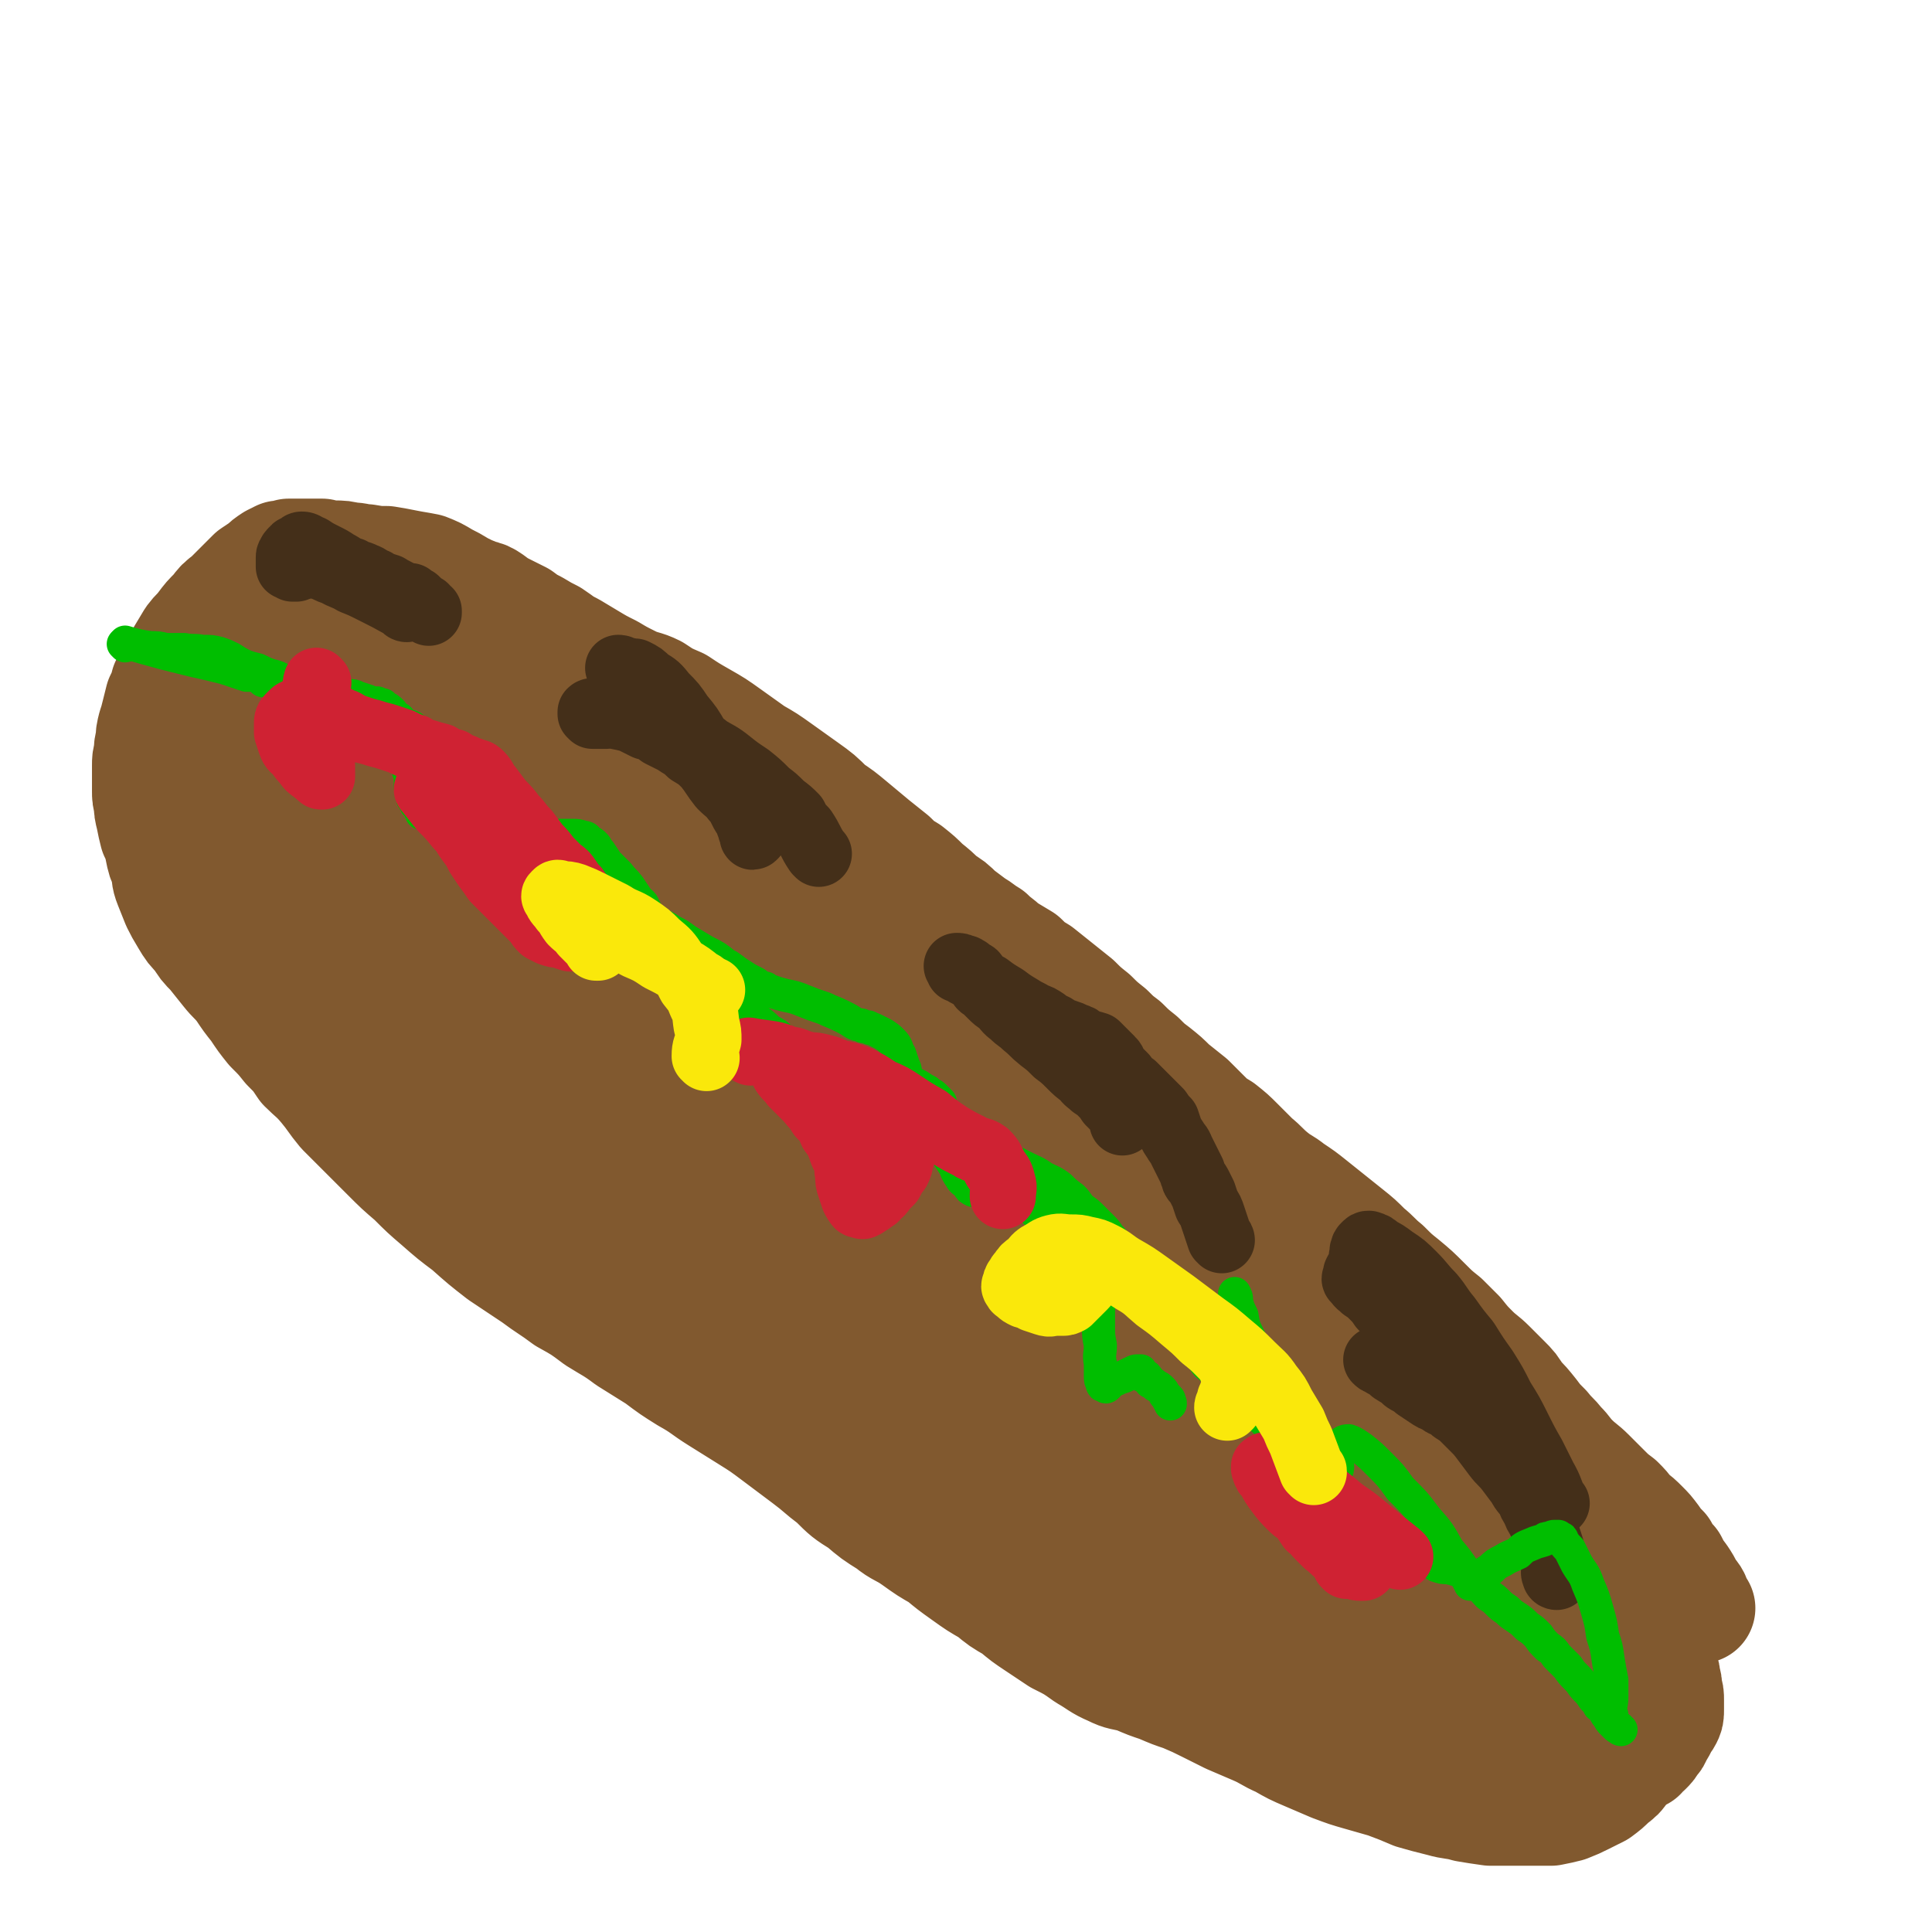 <svg viewBox='0 0 1050 1050' version='1.1' xmlns='http://www.w3.org/2000/svg' xmlns:xlink='http://www.w3.org/1999/xlink'><g fill='none' stroke='#81592F' stroke-width='60' stroke-linecap='round' stroke-linejoin='round'><path d='M924,874c0,0 0,0 -1,-1 -1,-2 -1,-2 -2,-5 -1,-2 -2,-2 -3,-4 -2,-4 -2,-4 -4,-7 -3,-4 -3,-4 -5,-8 -3,-3 -3,-3 -5,-7 -3,-3 -3,-3 -5,-6 -3,-4 -3,-4 -6,-7 -3,-3 -3,-3 -7,-6 -3,-4 -3,-4 -6,-7 -4,-3 -4,-3 -8,-7 -4,-4 -4,-4 -8,-8 -4,-4 -5,-4 -9,-8 -4,-4 -3,-4 -7,-8 -4,-5 -4,-4 -8,-9 -4,-4 -4,-4 -7,-8 -4,-5 -4,-5 -8,-9 -3,-5 -3,-5 -7,-9 -4,-4 -4,-4 -8,-8 -4,-4 -5,-4 -9,-8 -4,-4 -4,-4 -8,-9 -4,-4 -4,-4 -8,-8 -5,-4 -5,-4 -10,-9 -6,-6 -6,-6 -12,-11 -5,-4 -5,-4 -10,-9 -5,-4 -5,-5 -10,-9 -5,-5 -5,-5 -10,-9 -5,-4 -5,-4 -10,-8 -5,-4 -5,-4 -10,-8 -5,-4 -5,-4 -11,-8 -5,-4 -5,-3 -10,-7 -5,-4 -5,-5 -10,-9 -4,-4 -4,-4 -9,-9 -4,-4 -4,-4 -9,-8 -5,-3 -5,-3 -9,-7 -4,-4 -4,-4 -8,-8 -5,-4 -5,-4 -10,-8 -4,-4 -4,-4 -9,-8 -4,-3 -4,-3 -8,-7 -5,-4 -5,-4 -9,-8 -4,-3 -4,-3 -8,-7 -5,-4 -5,-4 -9,-8 -5,-4 -5,-4 -9,-8 -5,-4 -5,-4 -10,-8 -5,-4 -5,-4 -10,-8 -5,-3 -5,-3 -9,-7 -5,-3 -5,-3 -10,-6 -4,-4 -4,-3 -8,-7 -5,-3 -4,-3 -9,-6 -4,-3 -4,-3 -8,-6 -4,-4 -4,-4 -9,-7 -4,-4 -4,-4 -9,-8 -4,-4 -4,-4 -9,-8 -5,-3 -5,-3 -9,-7 -5,-4 -5,-4 -10,-8 -6,-5 -6,-5 -12,-10 -6,-5 -6,-5 -12,-9 -6,-6 -6,-6 -13,-11 -7,-5 -7,-5 -14,-10 -7,-5 -7,-5 -14,-9 -7,-5 -7,-5 -14,-10 -7,-5 -7,-5 -14,-9 -7,-4 -7,-4 -13,-8 -7,-3 -7,-3 -13,-7 -6,-3 -7,-2 -13,-5 -6,-3 -6,-3 -11,-6 -6,-3 -6,-3 -11,-6 -5,-3 -5,-3 -10,-6 -6,-3 -5,-3 -11,-7 -4,-2 -4,-2 -9,-5 -4,-2 -4,-2 -8,-5 -4,-2 -4,-2 -8,-4 -4,-2 -4,-2 -8,-5 -3,-2 -3,-2 -7,-3 -5,-2 -5,-2 -9,-4 -5,-3 -5,-3 -9,-5 -5,-3 -5,-3 -10,-5 -5,-1 -6,-1 -11,-2 -5,-1 -5,-1 -11,-2 -5,0 -5,0 -11,-1 -4,0 -4,-1 -9,-1 -4,-1 -4,-1 -8,-1 -3,0 -3,0 -7,-1 -4,0 -4,0 -7,0 -3,0 -3,0 -6,0 -3,0 -3,0 -5,0 -2,1 -2,1 -5,1 -2,1 -2,1 -4,2 -3,2 -3,2 -5,4 -3,2 -3,2 -6,4 -3,3 -3,3 -6,6 -3,3 -3,3 -7,7 -4,3 -4,3 -7,7 -4,4 -4,4 -7,8 -3,4 -3,3 -6,7 -3,5 -3,5 -6,10 -2,4 -2,4 -4,8 -2,4 -2,4 -4,7 -1,4 -1,4 -3,8 -1,4 -1,4 -2,8 -1,4 -1,4 -2,7 -1,4 -1,4 -1,7 -1,4 -1,4 -1,7 -1,4 -1,4 -1,7 0,3 0,3 0,7 0,3 0,3 0,7 0,3 0,3 1,7 0,3 0,3 1,7 1,5 1,5 2,9 2,4 2,4 3,9 1,5 1,5 3,9 1,5 0,5 2,10 2,5 2,5 4,10 2,4 2,4 5,9 3,5 3,5 7,9 3,5 3,5 7,9 4,5 4,5 8,10 4,5 4,4 8,9 4,6 4,6 8,11 4,6 4,6 8,11 5,5 5,5 9,10 5,5 5,5 9,11 5,5 6,5 11,11 5,6 5,7 10,13 6,6 6,6 12,12 6,6 6,6 12,12 7,7 7,7 14,13 7,7 7,7 14,13 8,7 8,7 16,13 9,8 9,8 18,15 9,6 9,6 18,12 8,6 9,6 17,12 9,5 9,5 17,11 8,5 9,5 17,11 8,5 8,5 16,10 8,6 8,6 16,11 9,5 9,6 17,11 8,5 8,5 16,10 8,5 8,5 16,11 8,6 8,6 16,12 8,6 7,6 15,12 7,7 7,7 15,12 7,6 7,6 15,11 6,5 7,4 14,9 7,5 7,5 14,9 6,5 6,5 13,10 7,5 7,5 14,9 6,5 6,5 13,9 6,5 6,5 12,9 6,4 6,4 12,8 8,4 8,4 15,9 7,4 7,5 14,8 6,3 6,2 13,4 7,3 7,3 13,5 7,3 7,3 13,5 7,3 7,3 13,6 6,3 6,3 12,6 7,3 7,3 14,6 7,3 7,4 14,7 7,4 7,4 14,7 7,3 7,3 14,6 8,3 8,3 15,5 7,2 7,2 14,4 8,3 8,3 15,6 7,2 7,2 15,4 7,2 7,1 14,3 6,1 6,1 13,2 6,0 6,0 12,0 5,0 6,0 11,0 5,0 5,0 10,0 5,-1 5,-1 9,-2 5,-2 5,-2 9,-4 4,-2 4,-2 8,-4 4,-3 4,-3 7,-6 4,-3 4,-3 6,-6 4,-4 4,-4 6,-9 2,-4 2,-4 3,-9 1,-5 1,-5 1,-9 0,-5 0,-5 -1,-10 -1,-6 -1,-5 -3,-10 -2,-6 -2,-6 -3,-12 -2,-6 -2,-6 -5,-12 -2,-6 -2,-6 -5,-11 -2,-6 -2,-6 -5,-11 -2,-6 -2,-6 -5,-12 -4,-7 -4,-7 -8,-14 -6,-9 -5,-9 -12,-17 -7,-10 -7,-10 -16,-20 -11,-11 -11,-11 -22,-23 -14,-13 -14,-13 -28,-26 -15,-13 -15,-13 -30,-26 -16,-14 -16,-14 -32,-28 -15,-13 -15,-13 -31,-26 -15,-12 -15,-11 -31,-23 -15,-11 -15,-12 -30,-23 -14,-11 -13,-11 -28,-21 -14,-11 -14,-10 -29,-20 -14,-10 -14,-10 -28,-20 -14,-9 -14,-9 -27,-19 -12,-9 -12,-9 -24,-17 -12,-8 -13,-8 -25,-16 -12,-9 -12,-9 -25,-18 -12,-9 -12,-9 -24,-18 -13,-9 -13,-10 -26,-18 -13,-9 -13,-9 -28,-17 -14,-8 -14,-8 -28,-16 -15,-8 -15,-8 -30,-16 -14,-7 -13,-8 -27,-15 -14,-7 -14,-7 -27,-14 -11,-5 -11,-5 -22,-10 -9,-5 -9,-5 -19,-9 -8,-4 -8,-4 -17,-7 -6,-3 -6,-3 -13,-6 -4,-1 -4,-1 -9,-2 -4,-1 -4,-1 -8,-2 -3,0 -3,0 -6,0 -4,0 -3,0 -7,1 -2,0 -2,0 -5,0 -3,0 -3,0 -5,1 -1,0 -1,0 -3,0 -1,1 -1,0 -1,1 0,0 0,1 0,1 1,1 1,1 1,2 1,1 1,1 2,1 1,1 1,1 3,2 1,1 1,1 3,1 3,1 3,1 5,2 3,1 3,1 6,2 5,1 5,0 9,1 7,2 7,3 14,5 8,3 9,3 17,6 12,6 12,5 24,12 17,9 17,9 33,19 19,11 19,11 38,23 19,12 19,12 38,25 21,14 20,14 40,28 20,14 20,13 40,28 19,13 19,13 38,28 17,14 17,14 34,28 18,15 18,15 34,30 17,15 17,15 33,30 15,14 15,14 29,29 12,13 12,13 24,26 12,12 12,12 23,25 12,13 11,14 23,27 10,13 11,13 21,26 10,12 10,12 20,23 8,11 8,11 16,22 8,10 8,10 17,20 7,8 7,8 14,16 6,7 6,7 12,15 5,6 5,6 10,12 3,4 3,4 6,7 1,2 2,2 3,4 1,0 1,2 1,1 -1,-2 -1,-3 -3,-6 -4,-5 -5,-5 -9,-10 -12,-13 -12,-13 -24,-26 -19,-19 -19,-18 -38,-36 -20,-20 -19,-20 -40,-39 -19,-18 -19,-18 -39,-36 -19,-17 -19,-17 -38,-34 -18,-15 -19,-14 -37,-29 -19,-15 -19,-15 -38,-29 -20,-15 -20,-15 -40,-30 -22,-16 -21,-16 -43,-31 -23,-15 -23,-14 -46,-29 -22,-14 -22,-13 -45,-27 -20,-12 -20,-12 -41,-25 -19,-12 -19,-12 -38,-23 -17,-10 -17,-10 -34,-19 -13,-7 -13,-8 -26,-14 -7,-4 -7,-4 -14,-7 -4,-1 -4,-1 -9,-3 -2,-1 -2,0 -4,-1 -2,0 -2,0 -4,0 -1,0 -1,0 -3,0 -3,-1 -3,-1 -5,-1 -3,0 -3,0 -6,0 -3,0 -3,0 -5,1 -2,1 -2,1 -3,2 -1,1 -1,2 -1,3 1,3 1,3 3,6 4,4 4,4 8,9 11,10 10,10 21,20 22,20 23,19 45,39 25,21 25,22 49,43 22,18 22,18 44,37 22,17 21,18 43,35 22,18 22,17 45,34 22,18 22,18 44,35 23,17 23,17 45,34 22,16 22,17 44,32 18,13 18,13 37,25 13,9 13,9 27,19 10,7 10,8 20,15 10,7 10,7 20,14 10,6 10,6 19,12 7,5 7,5 14,10 3,2 3,2 7,5 2,1 2,2 3,2 0,1 0,0 0,0 -2,-2 -2,-2 -4,-4 -8,-5 -8,-5 -15,-10 -18,-13 -17,-13 -35,-25 -23,-16 -24,-16 -47,-32 -22,-15 -22,-15 -44,-30 -22,-15 -22,-15 -44,-30 -25,-17 -25,-17 -49,-34 -28,-19 -28,-19 -56,-38 -26,-17 -26,-17 -51,-34 -21,-15 -22,-14 -43,-30 -19,-15 -18,-15 -36,-31 -14,-12 -14,-12 -28,-25 -11,-10 -11,-10 -21,-21 -10,-10 -10,-10 -19,-21 -8,-10 -8,-10 -15,-20 -5,-7 -5,-7 -8,-14 -3,-5 -3,-5 -5,-10 -1,-4 0,-4 -1,-8 -1,-3 0,-3 -1,-7 -1,-3 -1,-3 -2,-7 -1,-4 -1,-4 -2,-9 -1,-5 -1,-5 -1,-9 -1,-4 -1,-4 -1,-8 0,-4 0,-4 1,-7 0,-3 1,-3 2,-6 1,-2 2,-2 3,-3 2,-2 2,-2 4,-4 2,-1 2,-1 4,-1 2,0 3,0 5,0 3,2 3,2 6,4 6,5 6,5 12,9 13,9 13,9 25,18 23,16 23,16 45,32 23,17 23,17 46,35 25,19 25,19 49,38 26,20 26,19 51,39 24,20 24,19 47,39 22,19 21,19 41,38 19,18 19,18 38,36 16,16 17,15 33,32 15,15 14,15 29,31 13,13 13,13 27,26 11,11 11,11 22,22 11,10 11,10 21,20 8,9 8,9 16,18 5,7 5,7 11,13 3,4 4,4 7,8 1,2 2,3 2,4 0,1 -1,1 -2,1 -3,0 -4,0 -7,-2 -11,-6 -11,-7 -22,-13 -22,-14 -22,-14 -44,-27 -24,-14 -24,-14 -48,-29 -25,-14 -25,-14 -50,-29 -25,-16 -25,-16 -51,-31 -24,-15 -24,-15 -47,-30 -21,-14 -22,-14 -42,-29 -19,-13 -19,-13 -37,-28 -17,-14 -17,-14 -34,-28 -17,-15 -17,-15 -33,-31 -16,-15 -16,-15 -32,-32 -13,-14 -13,-14 -25,-28 -11,-13 -10,-14 -21,-27 -9,-11 -9,-11 -18,-22 -8,-10 -8,-10 -16,-19 -6,-8 -6,-8 -12,-16 -5,-5 -5,-5 -10,-10 -2,-3 -2,-3 -5,-5 0,0 -1,-1 -1,-1 0,1 0,2 0,4 1,2 1,2 3,5 2,4 2,4 5,7 7,8 7,8 14,15 16,16 15,16 31,30 23,21 22,21 46,40 22,19 23,19 46,37 25,20 25,20 51,38 26,19 26,18 53,36 28,19 28,19 55,38 28,18 28,17 56,35 27,18 26,19 54,37 23,15 23,15 47,29 19,11 19,11 37,21 10,6 10,6 21,11 4,2 4,3 8,4 2,0 4,0 4,-2 -1,-3 -2,-4 -5,-8 -14,-14 -15,-14 -30,-28 -26,-22 -26,-22 -52,-44 -27,-23 -28,-22 -55,-44 -31,-25 -31,-25 -62,-49 -31,-24 -31,-24 -62,-48 -23,-17 -23,-17 -46,-34 -19,-13 -19,-12 -38,-25 -13,-9 -14,-9 -27,-18 -8,-6 -8,-7 -16,-14 -5,-5 -5,-5 -11,-10 -4,-4 -5,-4 -9,-9 -3,-4 -3,-4 -6,-8 -3,-3 -3,-3 -6,-7 -1,-2 -1,-2 -3,-5 0,-1 -1,-1 -1,-1 1,0 2,1 3,2 4,2 4,2 8,5 15,9 15,9 29,19 29,18 29,17 57,36 27,18 27,18 55,37 27,19 27,19 55,39 26,19 25,20 51,39 25,19 25,19 50,37 23,18 23,18 46,35 22,16 22,16 44,33 18,14 18,14 36,28 16,11 16,11 32,22 14,11 14,11 27,22 13,10 12,11 25,21 14,12 15,11 29,23 13,11 14,11 27,23 10,10 10,11 20,21 8,9 8,9 16,18 6,7 6,7 12,15 4,5 4,6 8,12 2,4 3,4 4,8 0,3 0,4 0,7 -1,1 -1,2 -2,3 -2,1 -2,2 -4,2 -4,0 -4,0 -7,-1 -5,-1 -5,-1 -10,-3 -8,-3 -8,-3 -15,-6 -11,-4 -11,-4 -21,-8 -15,-7 -15,-7 -29,-14 -17,-8 -17,-8 -33,-17 -20,-11 -19,-11 -38,-23 -20,-12 -20,-11 -39,-24 -21,-13 -21,-13 -41,-28 -22,-15 -22,-15 -43,-31 -22,-16 -22,-16 -43,-33 -20,-16 -20,-16 -40,-33 -18,-17 -18,-17 -35,-34 -16,-16 -16,-16 -32,-32 -13,-14 -13,-14 -26,-27 -9,-11 -9,-10 -18,-21 -5,-7 -6,-7 -10,-14 -2,-4 -3,-5 -2,-9 0,-3 1,-4 3,-4 4,-1 5,-1 10,0 9,1 9,1 18,4 20,6 20,7 40,15 23,9 22,10 45,20 22,10 22,10 44,21 22,11 22,12 43,25 22,12 22,12 43,26 20,12 20,12 40,26 18,12 18,13 35,25 14,11 14,10 28,21 10,8 10,8 19,16 7,7 7,7 14,14 4,4 4,4 8,9 2,3 2,3 3,6 0,2 0,2 0,4 0,1 -1,1 -1,1 -2,0 -2,-1 -4,-2 -3,-2 -3,-2 -6,-4 -7,-7 -7,-7 -15,-13 -16,-12 -16,-12 -32,-24 -20,-15 -19,-15 -39,-30 -20,-16 -20,-15 -39,-31 -21,-16 -21,-17 -42,-33 -24,-18 -24,-18 -48,-36 -31,-23 -31,-24 -62,-46 -33,-24 -33,-25 -68,-46 -25,-16 -26,-15 -52,-29 -23,-13 -22,-13 -45,-25 -23,-12 -23,-12 -47,-24 -20,-10 -20,-10 -40,-20 -16,-6 -16,-6 -32,-12 -9,-4 -9,-4 -18,-6 -5,-1 -5,-1 -9,-1 -2,0 -3,0 -4,2 -2,1 -1,2 -1,4 0,3 1,3 2,6 1,5 2,4 3,8 2,5 3,5 5,10 2,6 2,7 5,13 3,7 3,7 6,15 4,8 3,8 7,16 5,10 5,10 10,20 6,11 6,12 13,23 9,14 9,14 19,26 12,15 12,15 24,29 15,16 15,16 30,30 17,16 16,16 34,31 17,14 17,14 36,27 17,13 17,13 35,26 18,12 18,12 36,24 18,12 18,11 36,23 18,11 17,11 35,22 18,12 18,12 36,23 18,10 18,9 36,19 17,8 17,8 34,16 15,8 15,8 30,16 13,7 13,7 26,14 10,5 10,5 20,11 9,5 9,5 19,9 8,5 8,4 17,9 8,3 8,3 16,7 8,4 7,4 15,8 10,5 10,5 20,11 10,6 10,6 21,13 8,5 8,6 16,11 6,4 6,4 12,8 3,1 3,2 7,3 1,1 1,1 2,0 0,0 -1,0 -1,0 -2,-2 -2,-1 -4,-3 -4,-2 -4,-2 -7,-5 -11,-9 -10,-9 -21,-17 -17,-13 -18,-13 -35,-25 -19,-14 -19,-14 -38,-28 -18,-13 -18,-13 -37,-25 -19,-13 -20,-13 -39,-26 -20,-14 -20,-15 -40,-29 -20,-14 -20,-14 -40,-28 -21,-14 -21,-14 -42,-29 -20,-14 -20,-14 -40,-29 -22,-15 -22,-15 -43,-30 -22,-16 -22,-15 -44,-31 -17,-11 -17,-11 -34,-23 -12,-9 -12,-8 -24,-18 -11,-9 -11,-9 -22,-19 -9,-8 -9,-9 -18,-18 -7,-7 -6,-7 -13,-14 -6,-7 -5,-7 -11,-13 -6,-7 -7,-6 -13,-13 -6,-6 -6,-6 -12,-12 -5,-5 -5,-5 -11,-10 -5,-6 -6,-6 -11,-11 -5,-5 -5,-4 -10,-9 -5,-5 -5,-5 -10,-9 -4,-4 -4,-4 -7,-8 -4,-4 -4,-4 -7,-8 -3,-3 -4,-3 -6,-6 -3,-3 -3,-3 -5,-6 -3,-2 -3,-2 -5,-5 -3,-2 -3,-2 -5,-5 -3,-3 -3,-4 -6,-7 -2,-3 -3,-2 -5,-5 -4,-4 -4,-4 -7,-8 -2,-4 -1,-4 -2,-8 -2,-3 -2,-3 -3,-7 -1,-2 0,-3 -1,-5 0,-3 -1,-3 0,-5 0,-3 0,-3 1,-5 0,-2 1,-2 2,-4 1,-2 1,-2 2,-4 1,-2 1,-2 2,-5 1,-2 1,-2 2,-3 1,-2 1,-2 2,-4 1,-1 1,-1 2,-2 1,-1 2,-1 3,-1 3,0 3,1 5,1 3,0 3,1 6,1 3,1 3,0 6,1 4,0 4,0 7,1 3,0 3,0 6,0 4,0 4,0 7,0 3,0 3,0 7,0 4,0 4,0 9,0 7,0 7,0 14,1 9,2 9,1 18,3 15,4 15,4 29,8 17,5 17,5 33,11 13,5 12,5 25,11 9,4 9,4 18,9 8,5 8,5 15,10 5,4 5,5 10,10 2,3 2,3 4,6 1,2 1,3 0,5 0,1 -1,2 -2,3 -2,0 -2,0 -4,0 -3,0 -3,-1 -5,-2 -5,-2 -4,-3 -9,-5 -6,-4 -6,-4 -12,-7 -11,-7 -11,-7 -22,-13 -17,-10 -17,-11 -34,-20 -16,-8 -16,-8 -32,-15 -14,-7 -14,-7 -28,-14 -11,-5 -11,-5 -22,-9 -9,-4 -9,-4 -18,-6 -7,-1 -8,-1 -15,-2 -6,0 -6,0 -11,0 -4,0 -4,0 -8,0 -2,0 -2,0 -5,1 -2,0 -2,0 -4,1 -2,0 -2,0 -4,0 -1,0 -1,0 -3,1 -2,0 -3,0 -5,1 -2,1 -2,1 -5,3 -3,2 -3,2 -6,5 -4,2 -4,2 -7,5 -3,3 -3,4 -6,7 -2,3 -2,3 -4,7 -2,4 -2,4 -3,8 -2,5 -1,5 -2,9 0,5 -1,5 0,9 0,5 0,5 1,10 1,5 1,5 2,10 1,5 1,5 3,10 2,5 3,5 5,11 3,6 3,6 6,12 3,6 4,6 7,12 3,6 3,6 5,12 3,6 3,7 5,13 4,7 4,7 7,14 4,7 3,7 7,14 5,8 5,8 10,15 6,7 7,7 13,14 7,8 7,7 14,14 8,8 8,8 16,15 7,6 7,6 14,12 7,5 7,5 14,9 6,4 6,4 12,7 4,2 4,2 8,4 3,0 3,0 6,0 1,-1 2,-1 3,-3 1,-2 1,-2 2,-5 0,-3 0,-3 0,-7 0,-4 0,-4 -1,-8 0,-5 0,-5 -1,-10 -1,-5 -2,-5 -3,-10 -1,-6 -1,-6 -2,-12 -1,-7 -1,-7 -2,-14 -1,-6 -2,-6 -3,-13 -2,-7 -2,-7 -4,-14 -2,-7 -2,-7 -4,-14 -3,-9 -3,-8 -6,-18 -4,-10 -3,-10 -6,-21 -5,-12 -5,-11 -10,-23 -5,-14 -4,-14 -10,-27 -5,-14 -6,-14 -12,-27 -5,-10 -5,-10 -10,-21 -4,-9 -4,-9 -7,-18 -2,-6 -2,-6 -3,-13 -1,-5 -1,-5 -1,-10 1,-3 1,-3 3,-6 1,-2 1,-2 3,-3 2,-2 2,-2 4,-2 2,-1 2,-1 4,0 3,1 3,2 5,4 3,2 3,2 5,5 4,2 3,2 7,5 4,3 4,3 8,6 5,4 5,4 10,7 7,5 7,5 14,10 9,7 9,7 17,14 13,10 13,10 25,20 14,12 13,12 28,23 14,10 14,10 29,20 14,11 14,11 28,21 13,9 13,9 27,18 11,8 11,8 23,17 11,7 11,7 22,15 10,7 10,7 21,15 10,7 9,8 20,16 10,8 10,8 21,15 12,8 12,9 23,16 11,8 11,8 22,16 11,7 11,7 22,14 10,7 10,7 20,13 8,6 8,6 16,12 8,5 8,4 16,9 8,4 8,4 15,9 7,4 7,4 14,8 7,4 7,4 14,8 7,5 7,5 14,10 7,5 7,5 14,9 7,5 7,5 15,9 6,4 6,3 13,7 5,3 5,3 10,6 4,3 4,3 8,5 3,3 3,3 7,5 2,2 2,2 5,3 2,2 2,2 4,4 2,3 1,3 3,7 1,2 1,2 3,4 1,3 1,3 3,5 1,3 1,3 3,5 2,2 2,2 4,5 2,2 2,2 4,4 3,2 3,2 6,4 2,2 2,2 5,4 3,1 3,1 6,3 2,1 2,2 4,4 3,1 3,1 6,3 2,2 2,3 4,5 3,2 3,2 5,4 2,1 2,1 5,3 2,2 2,2 4,3 2,2 2,3 4,4 2,2 2,2 4,3 2,2 2,2 4,3 2,3 2,3 5,5 3,3 3,3 6,6 3,3 3,3 6,7 3,3 3,3 6,7 3,3 3,3 5,6 3,3 3,3 5,6 2,2 2,2 4,5 2,3 2,3 4,5 2,2 2,2 4,4 3,2 3,2 5,5 2,3 2,3 5,6 2,3 3,3 5,7 1,2 1,3 2,6 0,3 -1,3 -1,6 0,3 0,3 0,6 1,3 1,3 1,5 1,3 1,3 1,6 1,3 1,3 1,6 1,3 1,3 1,5 1,3 1,3 1,6 1,3 1,3 1,6 0,3 0,3 0,5 0,3 0,3 -1,5 -1,2 -2,2 -3,5 -1,2 -1,2 -2,3 -1,3 -1,3 -3,5 -1,2 -1,2 -3,4 -2,1 -2,1 -3,3 -2,1 -2,1 -4,2 -1,1 -1,1 -3,2 -2,1 -2,0 -4,1 -3,0 -3,0 -5,0 -2,0 -2,0 -5,0 -3,0 -3,0 -5,0 -3,0 -3,0 -6,0 -3,0 -3,0 -6,0 -3,0 -3,0 -6,0 -3,0 -3,0 -6,1 -3,0 -3,0 -6,0 -3,-1 -3,-1 -6,-1 -2,-1 -2,-1 -5,-1 -3,0 -3,-1 -6,-1 -3,-1 -3,-1 -5,-1 -4,-1 -4,-1 -7,-2 -4,-1 -4,-1 -8,-1 -12,-2 -12,-2 -24,-4 -11,-2 -11,-2 -22,-5 '/></g>
<g fill='none' stroke='#442F19' stroke-width='36' stroke-linecap='round' stroke-linejoin='round'><path d='M846,857c0,0 -1,0 -1,-1 -1,-2 0,-2 0,-5 -1,-3 -1,-3 -1,-6 -1,-4 -1,-4 -2,-7 -1,-3 -1,-3 -2,-6 -2,-3 -2,-3 -3,-6 -2,-3 -2,-3 -3,-6 -2,-3 -2,-3 -3,-6 -2,-3 -3,-3 -5,-7 -3,-4 -3,-4 -6,-8 -3,-4 -4,-4 -7,-8 -3,-4 -3,-4 -6,-8 -3,-4 -3,-4 -6,-7 -3,-3 -3,-3 -5,-5 -2,-2 -2,-2 -5,-4 -2,-1 -2,-2 -4,-3 -2,-1 -3,-1 -5,-3 -3,-1 -3,-1 -6,-3 -3,-2 -3,-2 -6,-4 -3,-3 -3,-2 -6,-4 -3,-3 -4,-3 -7,-5 -2,-2 -2,-2 -4,-3 -2,-1 -2,-1 -3,-2 -1,0 -1,0 -2,-1 0,0 0,0 0,0 '/><path d='M664,674c0,0 0,-1 -1,-1 -2,-6 -2,-6 -4,-12 -1,-3 -1,-3 -3,-6 -1,-3 -1,-3 -2,-6 -1,-2 -1,-2 -2,-4 -1,-2 -1,-2 -2,-3 -1,-1 -1,-1 -1,-2 -1,-2 -1,-2 -1,-3 -1,-2 -1,-2 -2,-4 -1,-2 -1,-2 -2,-4 -1,-2 -1,-2 -2,-4 -1,-3 -2,-3 -3,-5 -2,-3 -2,-3 -3,-5 -1,-3 -1,-3 -2,-6 -2,-2 -2,-2 -4,-5 -2,-2 -2,-2 -5,-5 -2,-2 -2,-2 -5,-5 -2,-2 -2,-2 -4,-4 -3,-2 -3,-2 -5,-5 -2,-2 -2,-2 -4,-4 -2,-2 -1,-3 -3,-5 -2,-2 -2,-2 -4,-4 -2,-2 -2,-2 -4,-4 -3,-1 -4,-1 -7,-2 -2,-2 -2,-2 -5,-3 -2,-1 -2,-1 -5,-2 -3,-1 -3,-1 -6,-3 -3,-1 -3,-1 -5,-3 -3,-2 -3,-2 -6,-3 -3,-2 -4,-2 -7,-4 -5,-3 -5,-3 -9,-6 -5,-3 -5,-3 -9,-6 -4,-2 -4,-2 -7,-4 -3,-2 -3,-2 -5,-3 -1,-1 -1,-1 -3,-2 0,0 0,0 -1,0 0,-1 0,-1 0,-1 -1,-1 -1,-1 -1,-1 1,0 2,0 3,1 1,0 1,0 1,0 1,0 1,1 2,1 1,1 1,1 2,2 2,0 2,1 2,2 2,1 1,2 3,3 0,2 0,2 2,3 2,2 2,2 4,4 2,2 2,2 5,4 3,3 3,4 6,6 4,4 4,3 7,6 5,4 4,4 9,8 4,3 4,3 8,7 4,3 4,3 8,7 3,3 3,3 7,6 2,3 3,3 5,5 3,2 3,2 5,4 2,2 2,2 4,5 2,2 2,2 4,4 1,1 2,1 2,2 1,1 1,2 1,3 0,1 0,1 0,2 '/><path d='M846,817c0,0 -1,0 -1,-1 -3,-6 -2,-6 -6,-13 -3,-6 -3,-6 -6,-12 -4,-7 -4,-7 -8,-15 -4,-8 -4,-8 -9,-16 -4,-8 -4,-8 -9,-16 -5,-7 -5,-7 -10,-15 -5,-6 -5,-6 -10,-13 -5,-6 -4,-6 -9,-12 -5,-5 -5,-6 -10,-11 -5,-5 -5,-5 -11,-9 -4,-3 -4,-3 -8,-5 -2,-2 -2,-2 -5,-3 -1,0 -1,0 -2,1 -1,1 -1,1 -1,2 -1,1 0,1 0,3 -1,1 -1,1 -1,2 0,1 0,1 0,2 -1,2 -1,2 -1,3 -1,1 -1,1 -2,3 0,1 0,1 0,2 -1,1 -1,1 0,2 0,0 0,0 1,1 1,2 2,1 3,3 3,2 3,2 5,4 3,3 3,3 5,6 3,3 3,3 6,7 3,4 4,4 6,7 3,4 3,4 6,9 3,4 3,4 5,8 3,4 3,4 5,8 3,4 3,4 5,7 2,3 2,3 3,5 1,1 1,1 1,2 0,0 0,0 -1,0 '/><path d='M445,464c0,0 -1,-1 -1,-1 -4,-6 -3,-6 -7,-12 -3,-3 -3,-3 -5,-7 -3,-3 -3,-3 -7,-6 -4,-4 -4,-4 -8,-7 -5,-5 -5,-5 -10,-9 -6,-4 -6,-4 -11,-8 -5,-4 -6,-4 -11,-7 -5,-4 -5,-4 -11,-7 -6,-3 -6,-3 -12,-5 -5,-3 -5,-3 -11,-4 -5,-2 -5,-1 -10,-2 -3,0 -3,0 -7,0 -2,-1 -2,0 -4,0 -2,0 -2,0 -3,0 -1,0 -1,0 -3,0 0,0 0,0 -1,0 -1,0 -1,0 -1,0 -1,-1 -1,-1 -1,-1 0,0 0,0 0,0 0,-1 0,-1 0,-1 1,-1 1,0 1,0 1,0 1,0 2,0 2,1 2,0 5,0 3,1 3,1 5,2 5,1 5,1 9,2 4,2 4,2 8,4 4,1 4,1 8,4 4,2 4,2 8,4 4,3 4,2 8,6 5,3 5,3 9,7 4,5 4,6 8,11 4,4 4,3 7,7 3,3 3,3 5,6 2,2 2,2 3,4 1,0 2,0 2,1 1,2 0,2 1,4 0,1 0,1 0,2 0,1 0,1 0,2 0,1 0,1 0,1 -1,1 -1,1 -1,0 0,0 0,-1 0,-2 0,0 0,0 -1,-1 0,-1 0,-1 -1,-3 -1,-3 -1,-3 -3,-6 -3,-6 -3,-6 -7,-11 -4,-8 -4,-8 -9,-15 -4,-7 -4,-7 -9,-14 -4,-7 -4,-7 -9,-13 -4,-6 -4,-6 -9,-11 -4,-5 -4,-5 -9,-8 -3,-3 -3,-3 -7,-5 -2,0 -3,0 -4,0 0,0 1,-1 1,0 0,0 -1,0 -1,0 -2,0 -2,-1 -3,-1 -1,-1 -1,-1 -2,-1 '/><path d='M221,331c0,0 -1,0 -1,-1 -9,-5 -9,-5 -17,-9 -6,-3 -6,-3 -11,-5 -5,-3 -5,-2 -10,-5 -4,-1 -4,-2 -8,-3 -2,-1 -2,0 -5,-1 -2,0 -2,0 -4,0 0,0 0,0 -1,1 -1,0 -1,0 -2,0 0,0 0,0 -1,1 0,0 0,0 -1,0 0,0 0,0 -1,0 0,0 0,0 0,0 0,-1 0,-1 0,-1 0,0 0,0 -1,0 0,0 0,0 -1,0 0,0 0,0 0,0 0,-1 0,-1 0,-2 0,-1 0,-1 0,-1 0,-1 0,-1 0,-2 0,-1 0,-1 1,-2 0,-1 0,-1 1,-1 0,-1 0,-1 1,-1 0,-1 0,-1 1,-1 2,-1 2,-2 3,-2 2,0 2,1 5,2 3,2 3,2 7,4 4,2 4,2 7,4 4,2 4,3 8,4 3,2 3,1 7,3 3,1 3,2 6,3 3,2 4,2 7,3 3,2 4,2 7,4 3,2 3,2 6,4 2,1 2,1 5,3 1,1 1,1 2,2 1,0 1,0 2,0 0,0 0,1 0,1 0,0 0,-1 -1,-1 0,0 0,0 0,0 -1,-1 -1,-1 -1,-2 -1,0 -1,0 -1,0 -1,-1 -1,-1 -2,-2 -1,-1 -1,-1 -2,-2 -2,-1 -2,-1 -3,-2 '/></g>
<g fill='none' stroke='#00BE00' stroke-width='18' stroke-linecap='round' stroke-linejoin='round'><path d='M881,940c0,0 -1,0 -1,-1 -1,0 -1,0 -2,-1 -1,-1 -1,-1 -2,-2 -1,-1 -1,-1 -2,-3 -1,-1 -1,-1 -2,-3 -1,-2 -1,-2 -3,-3 -1,-2 -1,-2 -3,-4 -2,-3 -2,-3 -4,-5 -3,-3 -2,-3 -5,-6 -3,-3 -3,-3 -5,-6 -3,-3 -3,-3 -6,-6 -2,-3 -2,-3 -5,-5 -3,-3 -3,-3 -5,-6 -3,-3 -3,-3 -6,-5 -3,-3 -3,-3 -6,-5 -3,-2 -3,-2 -5,-4 -3,-2 -3,-2 -5,-4 -2,-2 -2,-2 -5,-4 -2,-2 -2,-2 -4,-5 -3,-2 -3,-2 -5,-4 -3,-2 -3,-2 -6,-4 -3,-1 -3,-1 -7,-2 -3,0 -3,0 -6,-1 -3,-2 -3,-2 -6,-4 -2,-1 -2,-1 -5,-3 -2,-1 -2,-1 -4,-2 -1,-1 -1,-1 -3,-2 -2,-1 -2,-1 -4,-2 -1,-1 -1,-1 -3,-2 -2,-2 -2,-2 -5,-3 -2,-1 -2,-1 -4,-3 -2,-1 -2,-1 -5,-3 -2,-1 -3,-1 -5,-3 -2,-1 -2,-1 -4,-3 -2,-1 -2,-1 -4,-2 -2,-2 -2,-2 -4,-4 -2,-1 -2,-1 -4,-3 -2,-2 -2,-2 -4,-4 -3,-3 -3,-3 -5,-5 -3,-3 -3,-3 -5,-5 -2,-3 -2,-3 -4,-5 -2,-3 -2,-3 -5,-6 -2,-2 -2,-2 -4,-5 -2,-3 -2,-3 -4,-7 -3,-3 -3,-3 -6,-6 -3,-3 -3,-3 -6,-5 -3,-3 -3,-3 -6,-6 -4,-3 -3,-4 -7,-7 -3,-3 -3,-3 -6,-7 -3,-2 -3,-2 -5,-5 -3,-4 -3,-4 -6,-7 -3,-3 -3,-3 -6,-6 -2,-3 -2,-3 -5,-6 -2,-3 -2,-3 -4,-6 -2,-3 -2,-3 -4,-6 -2,-2 -2,-2 -4,-5 -2,-3 -1,-3 -3,-6 -2,-2 -2,-2 -4,-5 -1,-2 -1,-2 -3,-5 -2,-3 -2,-3 -4,-5 -2,-3 -2,-3 -4,-5 -2,-3 -2,-3 -4,-5 -2,-3 -2,-3 -4,-5 -3,-3 -3,-3 -5,-5 -3,-3 -3,-3 -6,-5 -3,-3 -2,-3 -5,-6 -4,-3 -4,-3 -7,-6 -4,-3 -5,-3 -9,-5 -4,-3 -5,-3 -9,-5 -4,-2 -4,-2 -8,-4 -4,-2 -4,-2 -8,-4 -4,-2 -4,-2 -7,-4 -4,-2 -4,-2 -8,-4 -5,-2 -5,-2 -9,-5 -5,-2 -5,-2 -9,-4 -4,-2 -4,-3 -8,-5 -4,-2 -4,-2 -9,-4 -4,-2 -4,-2 -9,-4 -5,-2 -5,-2 -9,-4 -5,-3 -5,-3 -9,-5 -4,-2 -4,-2 -9,-4 -4,-3 -4,-3 -8,-6 -4,-2 -4,-2 -7,-4 -4,-2 -4,-2 -8,-4 -4,-3 -4,-3 -8,-5 -3,-3 -3,-3 -7,-5 -3,-3 -3,-3 -7,-6 -4,-3 -4,-3 -8,-6 -5,-3 -5,-3 -9,-7 -5,-3 -5,-3 -10,-7 -5,-4 -5,-4 -11,-8 -5,-4 -6,-4 -11,-8 -6,-3 -6,-3 -12,-7 -5,-4 -5,-4 -10,-8 -5,-3 -5,-3 -10,-6 -4,-3 -4,-3 -9,-6 -5,-3 -5,-3 -9,-6 -5,-3 -4,-3 -9,-6 -4,-3 -4,-3 -9,-6 -4,-3 -4,-3 -7,-6 -4,-3 -4,-3 -8,-6 -4,-3 -4,-3 -7,-6 -3,-2 -3,-2 -6,-4 -3,-2 -3,-2 -5,-4 -2,-2 -2,-2 -4,-3 -2,-2 -2,-2 -4,-5 -2,-2 -2,-2 -5,-5 -3,-4 -3,-4 -6,-8 -4,-4 -4,-4 -8,-8 -3,-4 -3,-4 -6,-7 -3,-3 -3,-3 -6,-6 -3,-2 -3,-2 -6,-5 -2,-2 -2,-2 -5,-4 -3,-2 -2,-2 -5,-5 -3,-2 -3,-2 -7,-4 -3,-1 -3,0 -7,0 -4,-1 -4,-1 -8,-3 -4,-2 -4,-2 -8,-5 -4,-2 -3,-3 -7,-5 -2,-1 -3,0 -5,0 -2,-1 -2,-1 -4,-1 -2,0 -2,0 -4,-1 -1,0 -1,0 -2,0 -2,-1 -2,-1 -3,-1 -1,0 -1,0 -2,-1 -1,0 -1,0 -2,0 -1,0 -1,0 -2,0 -1,0 -1,0 -2,0 -1,-1 -1,-1 -2,-2 -3,-1 -3,-1 -7,-1 -6,-2 -6,-2 -12,-4 -8,-2 -8,-2 -17,-4 -8,-2 -8,-2 -16,-4 -11,-3 -11,-3 -21,-6 '/><path d='M68,351c0,0 -1,-1 -1,-1 6,0 7,1 15,2 4,0 4,0 8,1 5,0 5,0 10,0 5,1 5,0 10,1 5,0 5,0 9,1 3,1 3,1 7,3 3,2 3,2 7,4 3,1 3,1 7,2 4,2 4,2 7,3 4,1 4,1 7,3 4,1 3,2 7,3 3,1 3,0 7,1 3,1 2,1 5,2 2,1 2,1 4,1 1,0 1,0 3,1 1,0 1,0 3,0 1,0 1,0 3,0 2,0 2,-1 3,0 3,0 3,0 5,1 3,1 3,1 6,2 2,1 2,1 5,1 2,1 2,1 3,2 3,1 3,1 5,3 2,3 1,4 2,7 2,4 2,4 3,8 1,3 1,3 2,7 1,3 0,3 1,7 1,3 1,3 2,6 0,3 0,3 0,6 1,2 1,2 1,4 0,2 0,2 1,3 1,1 1,1 1,2 1,1 1,1 2,2 0,1 0,1 1,2 0,1 0,1 0,1 0,0 0,0 0,0 1,-1 1,-2 1,-4 1,-1 1,-1 0,-2 0,-3 0,-3 0,-5 -1,-3 -1,-3 -1,-6 -1,-4 -1,-4 -2,-9 -2,-5 -2,-5 -4,-10 -2,-5 -2,-5 -4,-9 -2,-4 -2,-4 -5,-7 -1,-2 -1,-2 -3,-4 0,-1 0,-1 -1,-1 -1,-1 -1,-1 -1,-1 -1,0 -1,-1 -1,-1 0,0 0,1 0,2 0,0 0,0 0,0 1,1 1,1 1,2 1,1 0,1 1,1 2,2 3,1 6,2 2,1 1,2 3,3 3,2 4,1 6,3 4,3 4,3 7,6 4,3 4,3 8,7 4,4 4,4 8,8 4,4 4,4 7,9 4,5 4,5 7,10 3,4 3,4 6,9 3,3 3,4 5,7 2,3 2,3 4,6 1,1 1,1 2,3 1,1 0,1 1,2 0,0 0,0 0,0 0,0 0,0 0,0 1,-1 1,0 1,-1 2,0 1,-1 2,-1 1,-1 2,-1 3,-2 2,-1 1,-1 3,-2 2,-1 2,-1 4,-2 3,-1 3,0 6,-1 3,0 3,0 6,0 3,0 3,0 6,0 3,0 3,0 6,1 2,0 2,1 3,2 2,1 2,1 3,2 2,2 1,2 3,4 2,3 2,3 4,6 3,3 3,3 6,6 3,4 3,3 6,7 2,3 2,3 4,6 2,3 3,2 4,5 1,2 1,2 2,4 0,1 1,2 1,3 0,1 -1,1 -1,2 -1,0 -1,0 -1,0 -1,0 -1,0 -2,0 0,0 0,0 -1,-1 0,0 0,0 -1,-1 0,0 -1,0 -1,0 0,0 -1,1 -1,1 0,-1 1,-1 1,-1 0,0 0,0 0,0 1,0 1,0 2,0 2,-1 2,0 3,0 2,0 2,0 3,1 2,0 2,0 4,1 4,2 4,2 7,4 4,2 4,2 8,5 5,3 5,3 10,6 6,3 6,3 11,7 4,2 4,3 9,6 3,2 3,2 7,4 2,1 2,2 4,3 1,1 1,1 2,1 0,0 1,1 1,1 0,-1 -1,-1 -1,-1 0,0 0,-1 0,-1 0,1 0,1 1,1 1,1 1,0 3,1 3,1 3,1 7,2 5,1 5,1 10,3 5,2 5,2 11,4 4,2 5,2 9,4 4,2 4,2 7,4 2,1 2,1 4,1 1,1 1,1 2,1 0,0 0,0 1,0 1,0 1,0 2,1 1,0 1,0 3,1 2,1 2,1 4,2 3,2 3,2 5,4 3,3 2,4 4,7 1,3 1,3 2,6 0,1 1,1 1,3 0,0 0,0 -1,1 0,0 -1,0 -1,1 -1,0 -1,0 -1,0 0,0 -1,0 0,0 0,0 1,-1 1,0 1,0 1,0 1,0 1,1 1,1 2,2 1,1 1,1 2,2 2,1 2,1 4,2 3,2 3,2 5,3 2,2 2,1 4,3 1,1 1,1 2,2 1,1 1,1 1,1 0,1 0,1 0,1 0,1 0,1 0,1 0,1 0,1 -1,1 0,0 0,0 -1,1 0,0 0,1 0,2 0,0 0,0 0,1 -1,1 -1,1 -1,2 0,1 0,2 0,3 0,2 0,2 1,4 1,2 1,2 2,4 1,2 1,2 2,4 1,3 1,3 2,5 2,3 2,3 4,6 1,3 1,3 3,6 1,2 2,2 4,4 1,2 1,2 3,3 1,0 1,0 2,-1 2,0 2,0 4,-1 2,0 2,0 3,-1 1,-1 1,-1 2,-2 0,-1 1,-1 1,-2 0,0 0,0 0,0 1,0 1,-1 1,-1 1,0 1,1 1,1 1,1 1,1 1,2 2,1 2,1 4,3 3,3 3,3 6,5 4,3 4,3 7,7 3,3 3,3 6,6 3,3 3,3 7,6 3,3 3,3 6,5 3,1 3,1 5,3 1,0 1,0 3,1 0,0 0,0 0,0 0,1 1,0 1,1 0,0 0,0 0,0 0,0 0,1 0,1 2,2 3,1 4,3 2,3 1,3 2,6 0,4 0,4 1,9 0,5 1,5 1,11 0,6 0,6 0,12 0,5 0,5 1,10 0,5 -1,5 0,10 0,3 0,3 0,7 0,2 0,2 1,4 0,1 0,1 1,1 1,1 1,1 2,0 0,0 0,0 0,0 0,-1 -1,-1 -1,-2 2,-1 3,0 5,-1 2,-1 2,-1 5,-2 2,-1 2,-1 4,-2 1,0 1,-1 3,-1 0,0 1,0 1,0 0,0 1,0 1,0 0,1 0,1 0,1 0,0 0,1 0,1 1,1 1,1 3,1 1,1 1,2 2,3 2,1 2,1 3,2 2,1 2,1 3,2 1,1 1,1 2,3 1,1 1,1 2,2 1,1 0,1 1,3 0,0 0,0 0,0 0,0 0,0 0,0 0,-1 0,-1 -1,-2 0,0 0,0 0,0 '/><path d='M876,932c0,0 -1,0 -1,-1 0,-4 1,-4 1,-9 0,-4 0,-4 0,-9 -1,-5 -1,-5 -2,-11 -1,-7 -1,-7 -3,-13 -1,-7 -1,-7 -3,-14 -2,-7 -2,-7 -5,-14 -2,-6 -3,-6 -6,-11 -2,-4 -2,-4 -4,-8 -2,-2 -2,-2 -4,-5 0,-1 0,-1 -1,-1 -1,-1 -1,-1 -1,-1 -1,0 -1,0 -2,0 -1,0 -1,0 -3,1 -2,0 -2,0 -3,1 -3,1 -4,1 -6,2 -5,2 -5,2 -8,5 -4,2 -5,2 -8,4 -4,2 -4,2 -7,5 -2,1 -2,1 -4,3 -1,1 -1,1 -3,3 -1,0 -1,0 -1,1 -1,0 -1,1 -2,1 0,0 0,0 0,0 -1,0 -1,0 -1,0 0,-1 0,-1 -1,-2 -1,-2 -1,-2 -2,-5 -4,-6 -4,-6 -9,-12 -5,-9 -5,-9 -12,-17 -6,-8 -6,-8 -14,-16 -5,-7 -5,-7 -11,-13 -5,-5 -5,-5 -10,-9 -3,-2 -4,-3 -7,-4 -3,0 -3,1 -5,2 -1,1 -1,2 -2,4 0,2 0,3 0,5 0,2 1,2 1,3 0,1 0,2 -1,3 0,1 0,1 -1,2 -1,1 -1,1 -3,2 -1,1 -1,1 -2,3 -2,1 -2,1 -3,3 -1,1 -1,1 -2,2 0,0 0,0 0,0 0,0 0,0 0,0 -1,-1 -1,-1 -1,-2 -1,-1 0,-1 -1,-3 -1,-3 -1,-3 -3,-6 -2,-4 -2,-4 -4,-9 -2,-5 -2,-5 -5,-10 -2,-5 -1,-6 -3,-11 -2,-3 -2,-3 -3,-6 -1,-2 -1,-2 -2,-4 0,0 0,-1 0,-1 0,0 0,0 0,1 0,0 -1,0 -1,0 1,1 1,1 1,1 0,0 1,0 1,0 -1,-2 -1,-2 -2,-4 -1,-4 -1,-4 -3,-7 -2,-6 -2,-6 -5,-12 -3,-6 -3,-6 -5,-12 -3,-6 -3,-6 -4,-12 -2,-4 -2,-4 -3,-8 -1,-2 -1,-2 -1,-4 0,0 0,0 0,0 0,0 0,0 0,0 1,2 1,2 1,3 0,1 0,2 -1,3 -1,2 -1,1 -3,3 -2,1 -2,1 -3,2 -2,1 -2,2 -4,2 -3,0 -3,0 -6,-1 -5,-2 -5,-2 -10,-5 -5,-4 -5,-4 -11,-8 -5,-3 -5,-4 -11,-7 -5,-3 -5,-3 -11,-5 -4,-1 -4,-1 -8,-1 -2,0 -2,0 -4,0 -1,1 -1,1 -2,2 0,0 0,0 0,0 1,0 1,0 2,0 0,0 0,1 0,2 -1,0 -1,0 -2,0 -1,-1 -1,-1 -2,-2 -2,-2 -2,-2 -3,-4 -4,-4 -3,-4 -6,-8 -5,-6 -5,-6 -9,-11 -4,-5 -4,-5 -7,-10 -3,-3 -3,-3 -5,-6 -2,-2 -2,-1 -3,-2 -1,-1 -1,-1 -3,-2 0,0 0,0 0,1 0,0 0,0 0,0 0,0 0,0 0,1 0,0 0,0 0,0 -1,0 -1,-1 -2,-1 -3,-2 -3,-2 -5,-4 -6,-4 -6,-5 -12,-9 -7,-6 -7,-5 -14,-11 '/></g>
<g fill='none' stroke='#CF2233' stroke-width='36' stroke-linecap='round' stroke-linejoin='round'><path d='M173,371c0,0 -1,-1 -1,-1 -1,3 0,4 -1,7 0,2 0,2 0,3 0,3 0,3 0,5 0,3 1,3 1,5 0,3 0,3 0,6 0,3 0,3 0,5 0,3 0,3 1,6 0,3 1,3 1,6 1,2 1,2 1,4 0,2 0,2 0,3 0,1 0,2 0,2 -1,0 -1,0 -1,-1 -2,-1 -2,-1 -3,-2 -3,-2 -3,-2 -5,-5 -2,-2 -2,-2 -4,-5 -2,-2 -3,-2 -4,-5 -1,-3 -1,-3 -2,-6 0,-2 0,-2 0,-5 0,-1 0,-2 1,-3 1,-1 1,-1 2,-2 1,-1 1,-1 2,-1 1,-1 2,0 3,0 2,0 2,-1 4,0 2,0 2,0 3,0 2,0 2,0 4,1 2,1 2,1 4,1 4,1 4,2 7,3 3,1 3,2 6,3 3,1 3,1 6,2 4,1 4,1 7,2 4,1 4,1 7,2 3,1 3,1 6,2 4,2 4,2 7,3 3,2 3,2 7,3 3,1 3,1 7,2 3,2 3,2 7,3 3,2 3,2 6,3 2,1 2,1 5,2 2,1 2,0 4,2 3,3 2,4 5,7 3,4 3,4 6,8 4,4 4,4 7,8 4,4 3,4 7,8 3,4 3,4 6,8 3,3 3,3 6,7 3,3 3,3 6,6 3,2 3,2 5,5 2,3 2,3 4,5 1,2 1,2 3,4 1,2 1,2 2,4 1,2 1,2 2,4 0,2 0,2 0,5 0,1 0,1 -1,3 0,2 1,2 0,3 0,1 0,1 -1,2 -1,1 -1,1 -2,2 -1,0 -1,0 -3,0 -2,0 -2,0 -3,0 -3,-1 -3,-1 -6,-2 -2,0 -2,0 -5,-1 -2,-1 -2,-1 -4,-2 -2,-2 -2,-2 -3,-4 -3,-3 -3,-3 -5,-5 -3,-3 -3,-3 -6,-6 -3,-3 -3,-3 -6,-6 -3,-3 -3,-3 -6,-6 -2,-3 -2,-3 -5,-7 -2,-3 -2,-3 -4,-6 -2,-4 -2,-4 -5,-8 -3,-4 -2,-4 -6,-8 -4,-5 -4,-5 -9,-10 -4,-5 -4,-5 -8,-10 '/><path d='M408,572c0,0 -1,-1 -1,-1 5,1 7,1 13,2 4,1 4,1 8,3 6,2 6,2 11,5 5,2 5,2 10,5 5,3 5,3 10,7 5,2 5,2 9,5 4,3 4,3 7,5 2,2 2,2 5,5 2,2 2,2 4,5 1,2 1,2 3,5 1,1 1,1 2,3 1,2 1,2 1,4 1,2 0,2 0,4 -1,2 -1,2 -1,4 -1,3 -1,3 -3,5 -1,2 -1,2 -2,4 -2,2 -2,2 -4,4 -1,2 -1,2 -3,3 -1,2 -1,2 -3,3 -1,1 -1,1 -3,2 -1,1 -1,1 -2,1 0,1 -1,0 -1,0 -1,0 -2,0 -2,-1 -1,-1 -1,-1 -2,-3 -1,-3 -1,-3 -2,-6 -1,-3 -1,-3 -1,-7 -1,-3 0,-3 -1,-7 -1,-3 -2,-3 -3,-7 -2,-5 -2,-5 -5,-9 -2,-5 -2,-5 -6,-9 -3,-5 -3,-4 -7,-9 -4,-4 -4,-4 -8,-8 -2,-3 -3,-3 -5,-6 -1,-2 -1,-3 -3,-5 0,-1 0,-1 -1,-2 0,0 0,0 0,0 1,-1 1,-1 1,-1 1,0 1,0 1,0 1,0 1,0 1,1 0,0 0,0 0,0 2,0 2,0 4,0 2,0 2,0 4,1 3,1 3,1 7,2 3,0 3,0 7,1 4,1 4,1 8,3 6,1 6,1 11,3 6,3 6,3 12,7 7,3 7,3 13,7 6,4 6,4 13,8 6,5 6,5 12,9 5,3 5,3 11,6 4,3 5,1 9,4 3,3 3,4 5,8 3,4 3,4 4,8 1,3 0,3 0,7 '/><path d='M732,851c0,0 -1,-1 -1,-1 '/><path d='M761,846c0,0 0,0 -1,-1 -10,-8 -10,-8 -21,-17 -6,-5 -6,-4 -12,-9 -6,-5 -6,-5 -13,-10 -5,-4 -5,-4 -10,-7 -4,-2 -4,-2 -9,-4 -2,-1 -2,-2 -5,-2 -1,0 -2,0 -3,1 0,0 0,1 0,1 1,3 1,3 3,5 2,4 2,4 5,8 3,4 3,4 7,8 3,3 3,2 6,5 2,3 2,3 4,6 3,2 2,2 5,5 2,2 2,2 4,4 3,2 3,3 6,5 2,2 3,1 5,3 2,2 2,2 4,4 2,1 2,1 3,1 1,0 1,0 2,0 0,0 0,0 0,-1 -1,0 -1,0 -1,-1 -2,-2 -2,-2 -4,-3 -5,-3 -5,-3 -10,-6 '/></g>
<g fill='none' stroke='#FAE80B' stroke-width='36' stroke-linecap='round' stroke-linejoin='round'><path d='M714,800c0,-1 0,-1 -1,-1 -3,-8 -3,-8 -6,-16 -2,-4 -2,-4 -4,-9 -3,-5 -3,-5 -6,-10 -3,-6 -3,-6 -7,-11 -4,-6 -5,-6 -10,-11 -6,-6 -6,-6 -12,-11 -7,-6 -7,-6 -14,-11 -8,-6 -8,-6 -16,-12 -7,-5 -7,-5 -14,-10 -7,-5 -7,-5 -14,-9 -5,-3 -5,-4 -11,-7 -4,-2 -4,-2 -9,-3 -4,-1 -4,-1 -8,-1 -5,0 -5,-1 -9,0 -4,1 -4,2 -8,4 -3,2 -2,2 -5,5 -3,2 -3,2 -5,5 -1,1 -1,1 -2,3 -1,1 -1,1 -1,3 -1,1 -1,1 0,2 0,1 1,1 2,2 1,1 1,1 3,2 3,1 3,0 5,2 3,1 3,1 6,2 3,1 3,0 5,0 2,0 2,0 4,0 2,0 2,0 4,-1 2,-2 2,-2 4,-4 2,-2 2,-2 4,-4 2,-2 1,-2 3,-4 3,-2 3,-3 6,-3 3,-1 4,-2 7,-1 6,1 6,2 11,5 7,4 7,5 13,10 7,5 7,5 14,11 6,5 6,5 11,10 5,4 5,4 9,8 3,3 3,3 5,6 2,2 1,2 2,5 1,2 1,2 1,4 1,2 0,2 0,4 -1,2 -1,2 -2,5 -1,2 -1,2 -1,5 -1,0 -1,0 -1,1 '/><path d='M384,575c0,-1 -1,-1 -1,-1 0,-5 1,-5 2,-9 0,-4 0,-4 -1,-8 -1,-6 0,-6 -3,-12 -2,-5 -2,-5 -6,-10 -3,-6 -3,-6 -8,-11 -4,-6 -4,-6 -10,-11 -5,-5 -5,-5 -11,-9 -6,-4 -7,-3 -13,-7 -6,-3 -6,-3 -12,-6 -4,-2 -4,-2 -9,-4 -3,-1 -4,-1 -7,-1 -2,-1 -2,-1 -3,0 -1,1 -1,1 0,2 1,3 2,3 4,6 3,3 2,3 5,7 3,3 3,2 6,6 2,2 2,2 4,4 1,1 1,1 2,2 1,1 1,1 1,2 0,0 1,0 1,0 0,-1 0,-1 0,-2 -1,-2 -1,-2 -1,-3 -1,-2 -1,-2 -1,-3 0,-1 0,-1 1,-2 1,0 1,0 3,0 4,1 4,1 8,3 6,2 6,3 11,6 7,3 7,3 13,7 6,3 6,3 11,6 5,3 5,3 10,7 3,1 2,2 5,3 1,1 1,1 2,1 '/></g>
</svg>